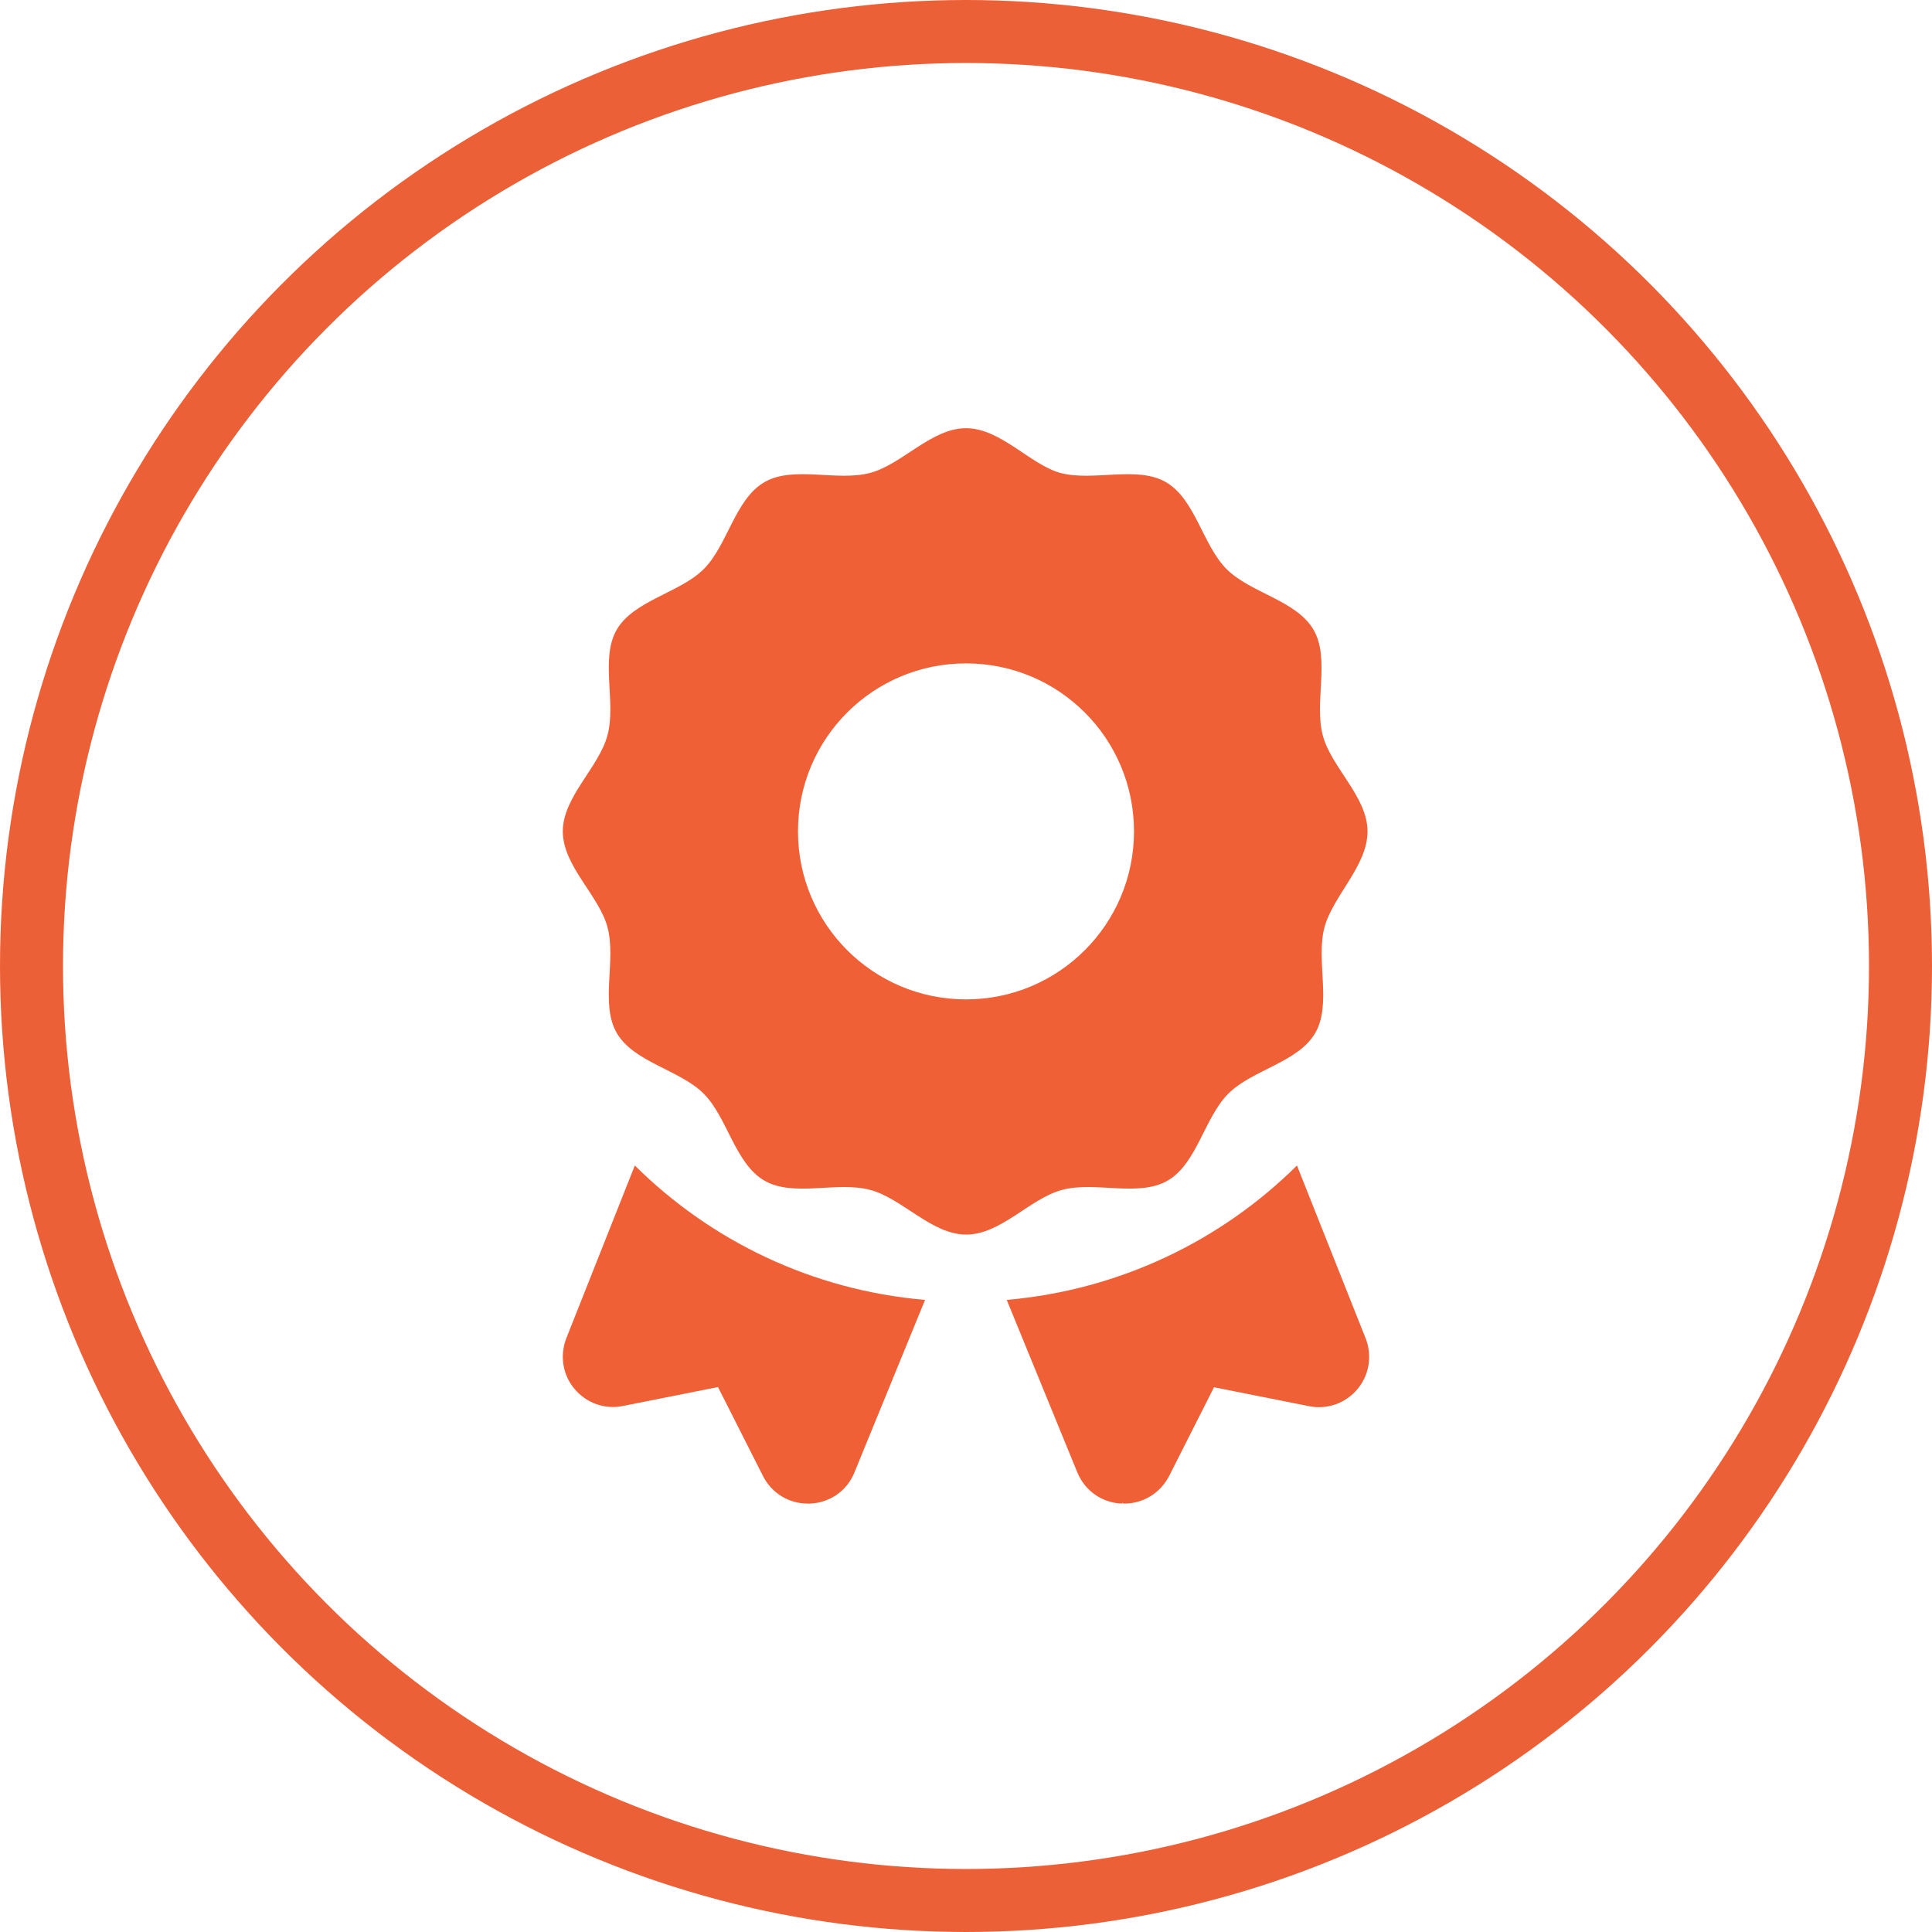 <?xml version="1.0" encoding="utf-8"?>
<!-- Generator: Adobe Illustrator 26.0.0, SVG Export Plug-In . SVG Version: 6.00 Build 0)  -->
<svg version="1.1" id="Calque_1" xmlns="http://www.w3.org/2000/svg" xmlns:xlink="http://www.w3.org/1999/xlink" x="0px" y="0px"
	 viewBox="0 0 920 920" style="enable-background:new 0 0 920 920;" xml:space="preserve">
<style type="text/css">
	.st0{fill:#F06036;}
	.st1{fill:none;stroke:#EB6037;stroke-width:30;stroke-miterlimit:10;}
</style>
<path class="st0" d="M556,562.2c14-8.1,17.5-30,28.9-41.4c11.4-11.4,33.3-14.9,41.4-28.9c8-13.8,0.2-34.5,4.4-50.3
	c4.1-15.2,20.5-29.2,20.5-45.7s-17.3-30.5-21.3-45.7c-4.2-15.8,3.6-36.5-4.4-50.3c-8.1-14-30-17.5-41.4-28.9
	c-11.4-11.4-14.9-33.3-28.9-41.4c-13.8-8-34.5-0.2-50.3-4.4c-14.4-4-28.4-21.3-44.9-21.3s-30.5,17.3-45.7,21.3
	c-15.8,4.2-36.5-3.6-50.3,4.4c-14,8.1-17.5,30-28.9,41.4c-11.3,11.3-33.3,14.9-41.4,28.8c-8,13.8-0.2,34.6-4.4,50.2
	c-4,15.4-21.3,29.4-21.3,45.9s17.3,30.5,21.3,45.7c4.2,15.8-3.6,36.5,4.4,50.3c8.1,14,30,17.5,41.4,28.9
	c11.3,11.3,14.9,33.3,28.9,41.4c13.8,8,34.5,0.2,50.3,4.4c15.3,4,29.3,21.3,45.8,21.3s30.5-17.3,45.7-21.3
	C521.5,562.4,542.2,570.2,556,562.2z M380,395.9c0-44.3,35.8-80,80-80s80,35.7,80,80c0,44.2-35.8,80-80,80S380,440.1,380,395.9z
	 M269.7,637.2c-3.2,8.2-1.8,17.5,3.9,24.2c5.7,6.8,14.5,9.9,23.1,8.1l45.2-9l21.4,42.3c4.1,8.2,12.3,13.2,21.4,13.2c0.3,0,0.7,0,1,0
	c9.5-0.4,17.7-6.1,21.2-14.9l33.6-82.1c-53.7-4.6-102-28.1-138.2-64L269.7,637.2z M617.6,555c-36.1,35.8-84.4,59.3-138.2,64
	l33.6,82.1c3.6,8.8,11.7,14.5,21.2,14.9c0.4-0.9-0.1,0,1.1,0c9.1,0,17.2-5,21.4-13.1l21.4-42.3l45.2,9c8.6,1.8,17.5-1.4,23.1-8.1
	c5.7-6.8,7.1-16.1,3.9-24.2L617.6,555z"/>
<circle class="st1" cx="460" cy="460" r="445"/>
</svg>
